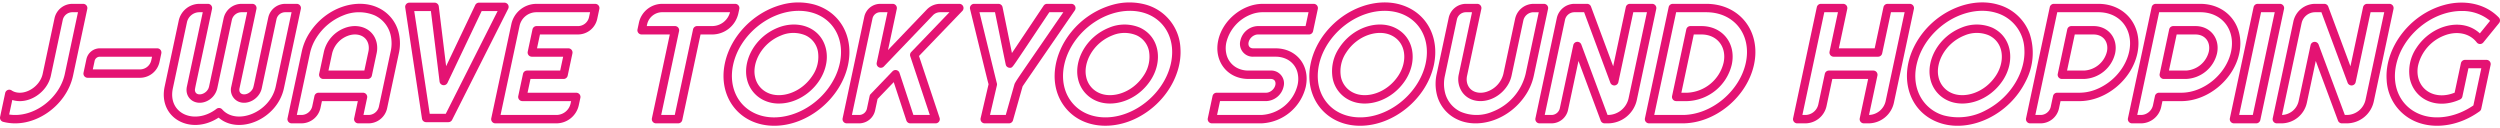 <svg xmlns="http://www.w3.org/2000/svg" width="780" height="40" viewBox="0 0 780 40"><defs><style>.a{fill:#e41373;}</style></defs><title>jtsh-logo2</title><path class="a" d="M.976,38.009A1.309,1.309,0,0,1,.029,36.47l1.589-7.447a1.31,1.31,0,0,1,2.017-.809,3.924,3.924,0,0,0,1.141.524c3.381.975,7.718-1.851,8.538-5.689l3.7-17.364A5.7,5.7,0,0,1,22.565,1.2H25.95a1.31,1.31,0,0,1,1.281,1.582L22.789,23.6C20.732,33.229,10.258,40.452.976,38.009Zm1.887-2.278c7.6,1.161,15.729-5.011,17.366-12.681l4.1-19.235H22.565a3.069,3.069,0,0,0-2.987,2.416L15.874,23.6c-1.134,5.3-7.049,9.186-12.042,7.591ZM21.509,23.323h0Z"/><path class="a" d="M43.683,24.269H27.34a1.31,1.31,0,0,1-1.28-1.582l.9-4.225a4.3,4.3,0,0,1,4.185-3.386H49.054a1.31,1.31,0,0,1,1.28,1.583l-.575,2.7A6.243,6.243,0,0,1,43.683,24.269ZM28.957,21.652H43.683A3.612,3.612,0,0,0,47.2,18.807l.239-1.113H31.147a1.668,1.668,0,0,0-1.625,1.314Z"/><path class="a" d="M68.2,36.7c-8.693,5.678-18.923.141-16.824-9.711L55.768,6.411A6.62,6.62,0,0,1,62.211,1.2h2.667a1.31,1.31,0,0,1,1.28,1.582c-5.492,25.989-5.445,24.9-5.306,25.593.388,1.937,3.847,1.112,4.377-1.381l4.54-21.276A5.739,5.739,0,0,1,75.353,1.2h3.379a1.31,1.31,0,0,1,1.28,1.582L74.729,27.537c-.511,2.394,2.587,2.553,3.992.382.523-.808.118.041,4.98-22.453A5.423,5.423,0,0,1,88.977,1.2h3.61a1.31,1.31,0,0,1,1.28,1.582L88.584,27.537C86.533,37.15,74.571,42.23,68.2,36.7Zm1.122-2.565c4.455,5.065,14.971.985,16.7-7.146h0L90.969,3.815H88.977a2.789,2.789,0,0,0-2.715,2.2L81.669,27.537c-.7,3.31-4.507,5.463-7.359,4.128a4.025,4.025,0,0,1-2.141-4.674L77.115,3.815H75.353A3.106,3.106,0,0,0,72.33,6.262L67.79,27.537a5.836,5.836,0,0,1-3.6,4.163c-3.359,1.315-6.654-1.068-5.878-4.709L63.26,3.815H62.211a3.988,3.988,0,0,0-3.883,3.142l-4.392,20.58c-1.7,7.98,6.863,11.59,13.608,6.426A1.308,1.308,0,0,1,69.322,34.138Z"/><path class="a" d="M114.976,38.487h-3.193A1.31,1.31,0,0,1,110.5,36.9l1.144-5.357h-11.2l-.456,2.135a6.1,6.1,0,0,1-5.939,4.805h-3.06a1.311,1.311,0,0,1-1.281-1.582l4.438-20.793a17.471,17.471,0,0,1,2.42-5.839c5.209-8.093,14.873-10.96,21.408-7.862A11.64,11.64,0,0,1,124.5,10.7a14.107,14.107,0,0,1-.063,5.954l-3.656,17.128A5.97,5.97,0,0,1,114.976,38.487ZM113.4,35.869h1.575a3.339,3.339,0,0,0,3.249-2.629l3.655-17.128a11.5,11.5,0,0,0,.066-4.853,9.027,9.027,0,0,0-5.092-6.483,12.72,12.72,0,0,0-9.767.035,17.539,17.539,0,0,0-8.319,6.879,14.9,14.9,0,0,0-2.06,4.968l-4.1,19.211h1.443a3.473,3.473,0,0,0,3.379-2.734l.677-3.17a1.308,1.308,0,0,1,1.28-1.035h13.878a1.309,1.309,0,0,1,1.28,1.582Zm1.339-11.237H100.862a1.309,1.309,0,0,1-1.28-1.582l1.481-6.938a10.469,10.469,0,0,1,6.409-7.341c4.394-1.721,9.093.138,10.059,4.643a7.7,7.7,0,0,1-.03,3.243l-1.48,6.939A1.309,1.309,0,0,1,114.74,24.632Zm-12.26-2.617h11.2l1.26-5.9a5.1,5.1,0,0,0,.031-2.147c-.636-2.964-3.727-3.861-6.544-2.757a7.851,7.851,0,0,0-4.8,5.449Z"/><path class="a" d="M173.6,38.487H154.555a1.31,1.31,0,0,1-1.28-1.582l6.274-29.4a8.008,8.008,0,0,1,7.793-6.3h18.379A1.31,1.31,0,0,1,187,2.779L186.335,5.9a6.163,6.163,0,0,1-6,4.852H168.472l-.922,4.322h9.769a1.31,1.31,0,0,1,1.281,1.582L177.119,23.6a1.309,1.309,0,0,1-1.28,1.036H165.511l-.917,4.3H179.8a1.309,1.309,0,0,1,1.28,1.582l-.5,2.32A7.182,7.182,0,0,1,173.6,38.487Zm-17.427-2.618H173.6a4.551,4.551,0,0,0,4.428-3.584l.157-.738H162.976a1.31,1.31,0,0,1-1.28-1.582l1.476-6.915a1.307,1.307,0,0,1,1.28-1.035H174.78l.922-4.321h-9.77a1.31,1.31,0,0,1-1.28-1.582l1.481-6.939a1.307,1.307,0,0,1,1.28-1.036h12.925a3.53,3.53,0,0,0,3.436-2.781l.329-1.541H167.342a5.377,5.377,0,0,0-5.233,4.233Z"/><path class="a" d="M211.593,38.487h-6.915a1.311,1.311,0,0,1-1.281-1.582l5.581-26.151h-8.8a1.31,1.31,0,0,1-1.281-1.581l.448-2.1A7.462,7.462,0,0,1,206.6,1.2h22.785a1.311,1.311,0,0,1,1.28,1.583l-.293,1.369a8.389,8.389,0,0,1-8.163,6.605H218.57l-5.7,26.7A1.31,1.31,0,0,1,211.593,38.487Zm-5.3-2.618h4.238l5.7-26.7a1.309,1.309,0,0,1,1.281-1.036h4.7a5.762,5.762,0,0,0,5.554-4.322H206.6a4.829,4.829,0,0,0-4.7,3.8l-.111.519h8.8a1.31,1.31,0,0,1,1.28,1.582Z"/><path class="a" d="M241.559,39.236c-10.764,0-17.659-8.9-15.392-19.522,1.79-8.39,8.889-15.9,17.819-18.268a19.35,19.35,0,0,1,10.222.011c7.974,2.366,12.241,10.038,10.375,18.8C262.357,30.693,252.118,39.236,241.559,39.236ZM249.21,3.379c-9.171,0-18.481,7.505-20.483,16.881-1.538,7.2,1.77,13.737,8.592,15.773,7.931,2.363,18.537-2.5,23.155-11.873a19.037,19.037,0,0,0,1.549-4.446C263.956,10.664,258.3,3.379,249.21,3.379ZM243.039,32.3a10.744,10.744,0,0,1-4.681-1,9.6,9.6,0,0,1-5.339-6.757c-1.249-5.632,2.42-13.018,9.749-15.926,6.387-2.535,13.49,0,14.967,6.8a11.408,11.408,0,0,1-.043,4.842C256.288,26.85,249.788,32.3,243.039,32.3Zm.694-21.248c-6.1,2.416-9.134,8.534-8.159,12.922a6.983,6.983,0,0,0,3.912,4.966c4.075,1.95,10.5.072,14.046-5.395a10.364,10.364,0,0,0,1.646-7.566,6.854,6.854,0,0,0-3.894-4.962A9.758,9.758,0,0,0,243.733,11.049Z"/><path class="a" d="M291.912,38.487H284.03a1.31,1.31,0,0,1-1.243-.9l-3.943-11.959L273.8,30.876l-.761,3.568a5.135,5.135,0,0,1-5,4.043H264.18a1.309,1.309,0,0,1-1.28-1.582l6.759-31.681A5.114,5.114,0,0,1,274.637,1.2h3.881a1.31,1.31,0,0,1,1.28,1.582L277.06,15.611,289.171,2.97A5.777,5.777,0,0,1,293.325,1.2h5.986a1.309,1.309,0,0,1,.943,2.216L286.728,17.471l6.426,19.293A1.31,1.31,0,0,1,291.912,38.487Zm-6.935-2.618h5.12L284,17.547a1.309,1.309,0,0,1,.3-1.321L296.235,3.815h-2.91a3.152,3.152,0,0,0-2.264.966l-15.3,15.966a1.309,1.309,0,0,1-2.225-1.178L276.9,3.815h-2.264A2.482,2.482,0,0,0,272.22,5.77l-6.422,30.1h2.247a2.5,2.5,0,0,0,2.436-1.971l.84-3.933a1.321,1.321,0,0,1,.336-.634l6.806-7.083a1.311,1.311,0,0,1,2.187.5Z"/><path class="a" d="M314.794,38.487h-7.562a1.311,1.311,0,0,1-1.275-1.607l2.478-10.615c-.317-1.049-.422-1.562-5.78-23.449A1.309,1.309,0,0,1,303.926,1.2h7.589A1.308,1.308,0,0,1,312.8,2.244c.82,4.014,2.147,10.513,2.923,14.306,2.367-3.517,6.717-10.023,9.885-14.77a1.309,1.309,0,0,1,1.089-.583h7.562a1.309,1.309,0,0,1,1.077,2.052c-4.253,6.172-15.142,21.987-16.282,23.7l-3,10.588A1.31,1.31,0,0,1,314.794,38.487Zm-5.913-2.618H313.8l2.78-9.823.043.012c.318-.744,1.072-1.8,8.336-12.363,2.624-3.813,5.249-7.625,6.8-9.88h-4.371c-.883,1.323-3.142,4.706-5.406,8.089-1.451,2.168-2.9,4.336-4,5.962-2.241,3.331-2.238,3.334-3.014,3.282a1.309,1.309,0,0,1-1.1-.752c-.071-.153-.073-.156-3.426-16.581h-4.854c1.755,7.18,5.23,21.388,5.426,22.13a1.3,1.3,0,0,1,.022.674Z"/><path class="a" d="M332.3,33.465c-5.278-6.7-3.752-16.415,1.825-23.341A25.408,25.408,0,0,1,347.3,1.446a19.35,19.35,0,0,1,10.222.011A14.8,14.8,0,0,1,368.3,15.138c.519,7.882-4.482,16.9-13.251,21.493C347.164,40.774,337.541,40.136,332.3,33.465ZM352.522,3.379c-7.486,0-15.3,5.046-18.933,12.423-2.552,5.188-2.824,11.491.766,16.045,3.516,4.473,9.5,5.644,15.083,4.174,7.728-2.037,14.282-8.723,15.9-16.307C367.271,10.651,361.609,3.379,352.522,3.379ZM341.67,31.3a9.6,9.6,0,0,1-5.339-6.757c-1.249-5.632,2.42-13.018,9.749-15.926a12.377,12.377,0,0,1,9.638.035c6.169,2.926,7.1,10.513,3.321,16.319C354.763,31.553,346.927,33.816,341.67,31.3Zm5.375-20.249c-6.1,2.416-9.134,8.534-8.158,12.922a6.979,6.979,0,0,0,3.911,4.966c4.075,1.95,10.5.072,14.046-5.395a10.364,10.364,0,0,0,1.646-7.566,6.852,6.852,0,0,0-3.894-4.962A9.758,9.758,0,0,0,347.045,11.049Z"/><path class="a" d="M393.512,38.487h-15.4a1.31,1.31,0,0,1-1.28-1.583l1.482-6.939a1.308,1.308,0,0,1,1.28-1.035h15.4a2.552,2.552,0,0,0,.938-.177c2.319-.905,2.858-4.121.538-4.121h-6.94c-6.6,0-10.837-5.506-9.453-12h0C381.441,6.251,387.7,1.2,393.97,1.2h15.909a1.31,1.31,0,0,1,1.281,1.582l-1.481,6.94a1.309,1.309,0,0,1-1.28,1.035h-15.91a2.526,2.526,0,0,0-.936.178,3.208,3.208,0,0,0-.9.525c-1.518,1.249-1.634,3.619.352,3.619h6.939c6.586,0,10.867,5.381,9.458,11.979A14.874,14.874,0,0,1,393.512,38.487Zm-13.786-2.618h13.786a12.267,12.267,0,0,0,11.334-9.361A8.362,8.362,0,0,0,404.9,23a6.367,6.367,0,0,0-3.632-4.625,7.754,7.754,0,0,0-3.32-.685h-6.939a4,4,0,0,1-4-5.065,5.771,5.771,0,0,1,5.475-4.492H407.34l.922-4.322H393.97a10.023,10.023,0,0,0-3.728.729,12.528,12.528,0,0,0-7.607,8.632,8.23,8.23,0,0,0-.044,3.495,6.508,6.508,0,0,0,3.642,4.651,7.548,7.548,0,0,0,3.3.693h6.94a3.994,3.994,0,0,1,4,5.04,5.768,5.768,0,0,1-5.475,4.492H380.649Z"/><path class="a" d="M424.347,39.236c-7.135,0-12.631-3.936-14.81-9.76-2.442-6.5-.267-13.974,4.062-19.352,6.274-7.8,15.968-10.872,23.4-8.667,8.1,2.4,12.213,10.177,10.375,18.8C445.123,30.783,434.825,39.236,424.347,39.236ZM432,3.379c-7.549,0-15.317,5.094-18.933,12.423-2.552,5.188-2.823,11.49.766,16.045,3.516,4.473,9.5,5.644,15.084,4.174,7.753-2.044,14.283-8.742,15.9-16.307C446.748,10.627,441.063,3.379,432,3.379ZM421.145,31.3a9.586,9.586,0,0,1-5.336-6.758,12.949,12.949,0,0,1,2-9.553c4.157-6.454,12-8.893,17.383-6.337,6.17,2.927,7.1,10.512,3.321,16.319C434.256,31.527,426.435,33.83,421.145,31.3Zm-1.133-14.893a10.4,10.4,0,0,0-1.649,7.565,6.982,6.982,0,0,0,3.912,4.967c4.075,1.95,10.5.072,14.045-5.395,2.866-4.406,2.5-10.274-2.248-12.528C429.958,9.061,423.505,10.982,420.012,16.405Z"/><path class="a" d="M454.7,37.272a11.568,11.568,0,0,1-6.51-8.267,14.081,14.081,0,0,1,.065-5.955L452,5.536A5.512,5.512,0,0,1,457.358,1.2H460.9a1.311,1.311,0,0,1,1.281,1.582L457.734,23.6a5.008,5.008,0,0,0-.031,2.131c.65,2.954,3.736,3.856,6.547,2.75a7.843,7.843,0,0,0,4.8-5.428l3.67-17.2A5.9,5.9,0,0,1,478.469,1.2h3.244a1.31,1.31,0,0,1,1.28,1.582L478.551,23.6a17.494,17.494,0,0,1-2.421,5.839C470.968,37.456,461.261,40.383,454.7,37.272Zm2.654-33.457a2.879,2.879,0,0,0-2.8,2.267L450.819,23.6a11.465,11.465,0,0,0-.066,4.853,8.958,8.958,0,0,0,5.072,6.458,12.7,12.7,0,0,0,9.769-.035,16.942,16.942,0,0,0,10.4-11.822l4.1-19.235h-1.626a3.272,3.272,0,0,0-3.186,2.577l-3.671,17.2a9.326,9.326,0,0,1-1.3,3.122c-3.512,5.424-10.687,6.393-13.9,2.3a7.1,7.1,0,0,1-1.239-5.966l4.1-19.234Zm19.913,19.508h0Z"/><path class="a" d="M501.662,38.487h-1.016a1.31,1.31,0,0,1-1.227-.852l-6.931-18.613-3.264,15.293a5.3,5.3,0,0,1-5.155,4.172h-3.733a1.31,1.31,0,0,1-1.281-1.582l6.67-31.262a5.647,5.647,0,0,1,5.5-4.446h3.936a1.309,1.309,0,0,1,1.227.853l6.926,18.631,3.937-18.448a1.309,1.309,0,0,1,1.28-1.036h6.939a1.311,1.311,0,0,1,1.281,1.582l-6.062,28.408A9.271,9.271,0,0,1,501.662,38.487Zm-.107-2.618h.107a6.64,6.64,0,0,0,6.462-5.228l5.724-26.826h-4.263l-4.654,21.812a1.308,1.308,0,0,1-1.185,1.032,1.326,1.326,0,0,1-1.322-.849L494.246,3.815H491.22a3.016,3.016,0,0,0-2.935,2.374l-6.332,29.68h2.116a2.668,2.668,0,0,0,2.595-2.1l4.2-19.687a1.309,1.309,0,0,1,2.507-.184Z"/><path class="a" d="M524.945,38.487H514.5a1.31,1.31,0,0,1-1.28-1.582l7.4-34.672A1.308,1.308,0,0,1,521.9,1.2h10.445c10.379,0,17.136,8.527,14.916,18.919C545.108,30.188,535.218,38.487,524.945,38.487Zm-8.828-2.618h8.828c9.017,0,17.856-7.418,19.753-16.3h0c1.868-8.707-3.6-15.753-12.356-15.753h-9.386Zm10.308-4.322h-3.458a1.31,1.31,0,0,1-1.28-1.582l4.437-20.792a1.307,1.307,0,0,1,1.28-1.036h3.458c6.491,0,10.872,5.348,9.458,11.978h0A14.818,14.818,0,0,1,526.425,31.547Zm-1.84-2.617h1.84a12.208,12.208,0,0,0,11.334-9.361h0c1.064-4.965-2.039-8.814-6.9-8.814h-2.4Z"/><path class="a" d="M582.964,38.487h-1.443a1.309,1.309,0,0,1-1.28-1.582l2.618-12.273H571.683l-1.811,8.483a6.822,6.822,0,0,1-6.638,5.372h-2.506a1.309,1.309,0,0,1-1.28-1.582l7.4-34.672A1.31,1.31,0,0,1,568.126,1.2h6.939a1.309,1.309,0,0,1,1.28,1.582l-2.624,12.3H584.9l2.74-12.843a1.31,1.31,0,0,1,1.28-1.036h6.94a1.31,1.31,0,0,1,1.28,1.582l-6.251,29.3A8.143,8.143,0,0,1,582.964,38.487Zm-20.618-2.618h.888a4.19,4.19,0,0,0,4.078-3.3l2.031-9.519a1.309,1.309,0,0,1,1.28-1.035h13.854a1.309,1.309,0,0,1,1.28,1.581l-2.619,12.27a5.512,5.512,0,0,0,5.188-4.337L594.24,3.815h-4.262l-2.741,12.843a1.308,1.308,0,0,1-1.28,1.036H572.1a1.309,1.309,0,0,1-1.28-1.582l2.623-12.3h-4.262Z"/><path class="a" d="M605.8,38.542c-9.99-2.981-13.56-13.908-8.642-23.9,5.129-10.412,17.033-15.932,26.279-13.188a14.65,14.65,0,0,1,9.809,9.031,19.021,19.021,0,0,1-1.2,14.83C626.862,35.823,614.993,41.278,605.8,38.542Zm-3.721-26.777c-3.781,4.7-5.739,11.222-3.651,16.792a12.143,12.143,0,0,0,8.12,7.476,17.977,17.977,0,0,0,13.2-1.719c7.919-4.154,12.3-12.236,11.855-19A12.19,12.19,0,0,0,622.69,3.966C616.137,2.022,607.586,4.925,602.077,11.765ZM607.584,31.3a9.59,9.59,0,0,1-5.337-6.758c-1.262-5.661,2.46-13.033,9.747-15.925a12.379,12.379,0,0,1,9.639.035c6.171,2.927,7.1,10.512,3.321,16.319C620.694,31.527,612.873,33.83,607.584,31.3Zm5.376-20.249c-6.083,2.409-9.137,8.524-8.159,12.921a6.984,6.984,0,0,0,3.912,4.967c4.075,1.95,10.5.072,14.046-5.395,2.866-4.406,2.5-10.274-2.248-12.528A9.758,9.758,0,0,0,612.96,11.049Z"/><path class="a" d="M636.658,38.487h-3.25a1.309,1.309,0,0,1-1.28-1.582l7.4-34.672A1.31,1.31,0,0,1,640.806,1.2h13.877c8.446,0,13.981,7.009,12.174,15.461-1.771,8.285-9.874,14.889-18.091,14.889h-5.88l-.49,2.3A5.9,5.9,0,0,1,636.658,38.487Zm-1.632-2.618h1.632a3.266,3.266,0,0,0,3.178-2.572l.712-3.332a1.308,1.308,0,0,1,1.28-1.035h6.938a13.947,13.947,0,0,0,5.132-1c6.983-2.754,11.037-9.521,10.661-15.136-.363-5.319-4.313-8.982-9.876-8.982H641.865Zm15.216-11.237H643.3a1.31,1.31,0,0,1-1.28-1.582l2.961-13.877a1.309,1.309,0,0,1,1.28-1.036H653.2c4.611,0,7.708,3.842,6.714,8.52A10.355,10.355,0,0,1,650.242,24.632Zm-5.321-2.617h5.321a7.746,7.746,0,0,0,7.115-5.9c.633-2.962-1.126-5.357-4.154-5.357h-5.879Z"/><path class="a" d="M667.964,38.487H665.2a1.31,1.31,0,0,1-1.281-1.582l7.4-34.672A1.31,1.31,0,0,1,672.6,1.2h13.878c8.465,0,13.977,7.025,12.174,15.461-1.755,8.21-9.806,14.889-18.091,14.889h-5.879l-.389,1.819A6.5,6.5,0,0,1,667.964,38.487Zm-1.144-2.618h1.144a3.873,3.873,0,0,0,3.769-3.049l.609-2.855a1.309,1.309,0,0,1,1.281-1.035h6.938c7.018,0,14.031-5.786,15.53-12.818,1.447-6.784-2.784-12.3-9.613-12.3H673.659Zm15.216-11.237H675.1a1.309,1.309,0,0,1-1.28-1.582l2.961-13.877a1.309,1.309,0,0,1,1.28-1.036H685c4.61,0,7.708,3.842,6.714,8.52A10.357,10.357,0,0,1,682.036,24.632Zm-5.32-2.617h5.32a7.746,7.746,0,0,0,7.116-5.9c.633-2.962-1.126-5.357-4.154-5.357h-5.88Z"/><path class="a" d="M703.937,38.487H697a1.31,1.31,0,0,1-1.28-1.582l7.4-34.672A1.308,1.308,0,0,1,704.4,1.2h6.939a1.309,1.309,0,0,1,1.28,1.582l-7.4,34.672A1.31,1.31,0,0,1,703.937,38.487Zm-5.322-2.618h4.262l6.84-32.054h-4.263Z"/><path class="a" d="M732.192,38.487h-1.514a1.311,1.311,0,0,1-1.227-.852L722.52,19.022l-2.785,13.053a8.146,8.146,0,0,1-7.925,6.412h-1.442a1.309,1.309,0,0,1-1.28-1.582l6.448-30.22A6.969,6.969,0,0,1,722.319,1.2h2.87a1.31,1.31,0,0,1,1.227.853l6.926,18.631,3.936-18.448a1.31,1.31,0,0,1,1.28-1.036h6.94a1.31,1.31,0,0,1,1.28,1.582l-6.165,28.893A8.655,8.655,0,0,1,732.192,38.487Zm-.605-2.618h.605a6.023,6.023,0,0,0,5.86-4.743L743.88,3.815h-4.262l-4.655,21.812a1.307,1.307,0,0,1-1.185,1.032,1.321,1.321,0,0,1-1.322-.849L724.279,3.815h-1.96A4.336,4.336,0,0,0,718.1,7.231l-6.109,28.635a5.516,5.516,0,0,0,5.188-4.338L720.9,14.081A1.309,1.309,0,0,1,723.4,13.9Z"/><path class="a" d="M755.39,38.541a14.839,14.839,0,0,1-10.758-13.7c-.639-9.779,7.1-20.418,18.164-23.341,5.957-1.577,12.527-.506,16.838,3.972a1.308,1.308,0,0,1,.073,1.733l-4.916,6.044a1.31,1.31,0,0,1-1.016.484h-.016a1.312,1.312,0,0,1-1.02-.509c-2.409-3.119-6.606-3.542-10.16-2.123a13.278,13.278,0,0,0-8.095,9.164,8.86,8.86,0,0,0-.05,3.75c.986,4.461,5.231,6.522,9.712,5.44a12.745,12.745,0,0,0,1.7-.538l1.963-9.2a1.31,1.31,0,0,1,1.28-1.036h6.7a1.311,1.311,0,0,1,1.281,1.582l-2.921,13.685a1.308,1.308,0,0,1-.515.789C767.483,39.158,760.583,40.089,755.39,38.541ZM768.018,3.428c-9.236,0-18.452,7.573-20.424,16.832-1.6,7.478,1.945,13.8,8.544,15.773,4.385,1.307,10.256.509,15.555-3.136l2.476-11.6h-4.02l-1.885,8.829a1.309,1.309,0,0,1-.74.919c-7.383,3.345-14.229-.057-15.646-6.471a13,13,0,0,1,2.01-9.566c4.7-7.237,14.307-9.721,19.827-4.589l3.194-3.927A13.507,13.507,0,0,0,768.018,3.428Zm4.848,30.244h0Z"/><path class="a" d="M139.889,38.117h-6.94A1.309,1.309,0,0,1,131.655,37L126.428,2.332a1.31,1.31,0,0,1,1.3-1.5H135.6a1.307,1.307,0,0,1,1.3,1.149l2.29,18.675,9.084-19.078a1.31,1.31,0,0,1,1.182-.746h7.931a1.309,1.309,0,0,1,1.168,1.9L141.058,37.4A1.31,1.31,0,0,1,139.889,38.117ZM134.075,35.5h5.008l16.18-32.055h-4.978L139.622,25.838a1.308,1.308,0,0,1-2.48-.4l-2.7-21.989h-5.2Z"/></svg>